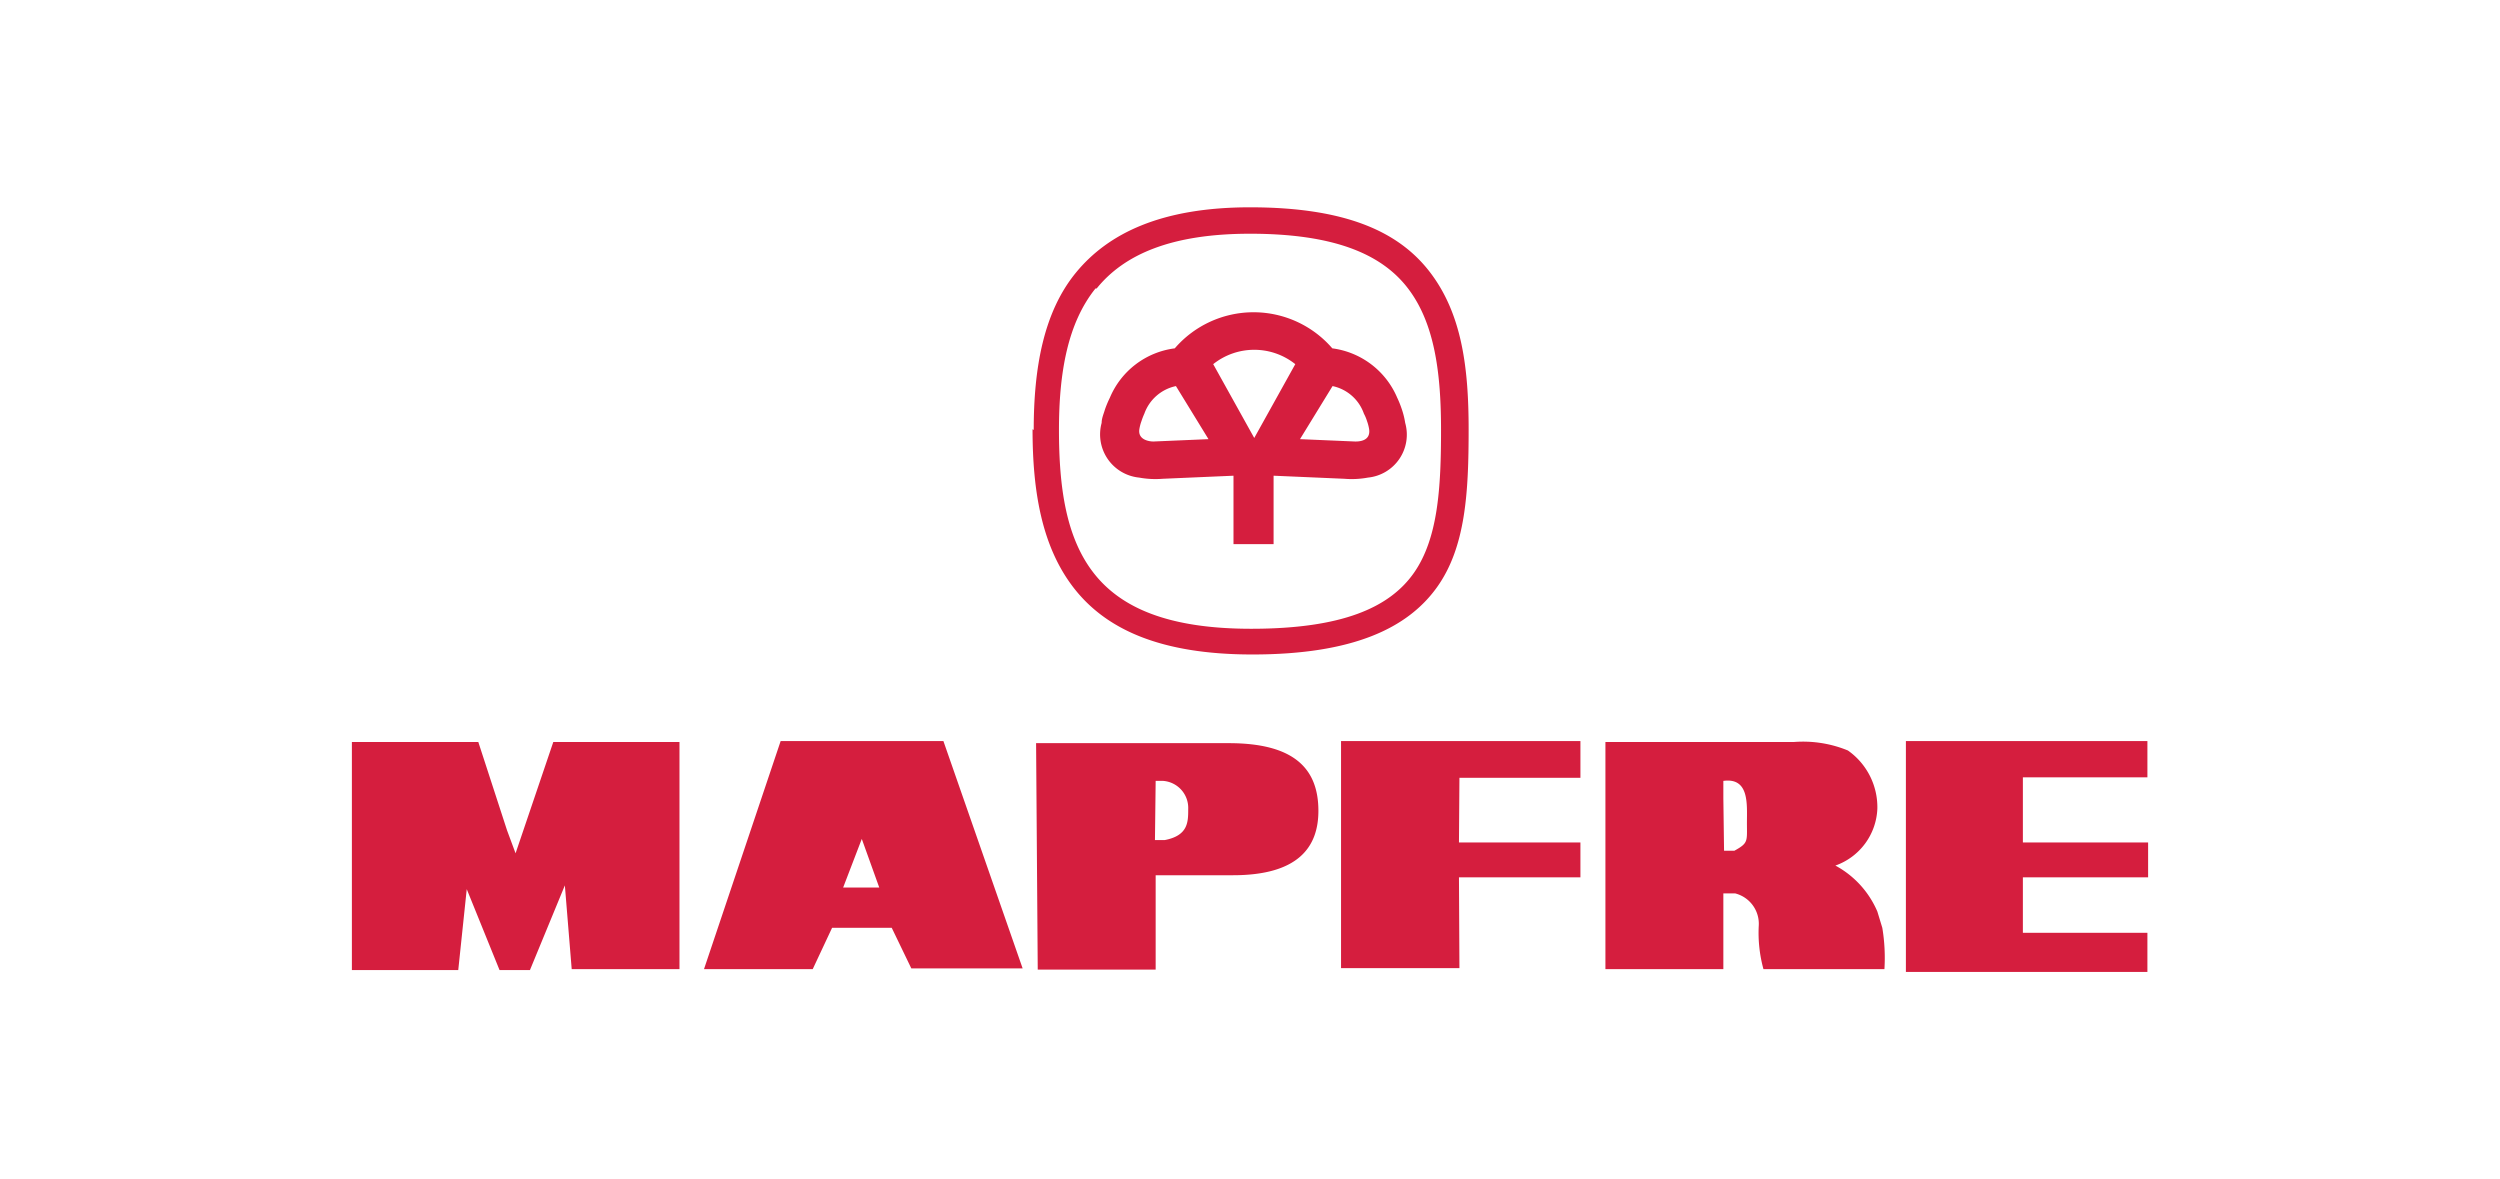 <svg id="Layer_1" data-name="Layer 1" xmlns="http://www.w3.org/2000/svg" viewBox="0 0 106 50"><defs><style>.cls-1{fill:#d51e3e;fill-rule:evenodd}</style></defs><path class="cls-1" d="M14.92 41.13h4.51l.36-3.43 1.39 3.43h1.29l1.48-3.59.29 3.55h4.57v-9.63h-5.35l-1.6 4.72-.36-.97-1.22-3.75h-5.36v9.67zM29.85 41.09h4.61l.82-1.75h2.53l.83 1.72h4.72L40 31.42h-6.9zm7.43-3.46h-1.53l.79-2.06zM49 33.11h.32a1.15 1.15 0 0 1 1.06 1.2c0 .54 0 1.12-1 1.31h-.41zm-5 8h5v-4h3.28c2.75 0 3.62-1.18 3.62-2.73 0-1.81-1.05-2.87-3.8-2.87h-8.17zM56.86 41.05h5.02l-.02-3.85h5.15v-1.48h-5.15l.02-2.74h5.13v-1.56H56.86v9.63zM73.07 33.84v-.73c1.11-.15 1 1 1 1.78s.07.85-.53 1.18h-.44zm-5 7.25h5v-3.21h.5a1.33 1.33 0 0 1 1 1.39 5.82 5.82 0 0 0 .2 1.82h5.13a7.79 7.79 0 0 0-.09-1.75l-.21-.69a4 4 0 0 0-1.78-1.95 2.67 2.67 0 0 0 1.78-2.42 2.94 2.94 0 0 0-1.25-2.46 5 5 0 0 0-2.28-.36h-8zM80.81 41.21h10.24v-1.66h-5.28V37.2h5.31v-1.48h-5.31v-2.76h5.28v-1.54H80.81v9.79zM46.45 12.23c-1.18 1.47-1.55 3.56-1.55 6s.3 4.55 1.46 6.05 3.19 2.38 6.69 2.38c3.86 0 5.87-.9 6.9-2.37s1.15-3.64 1.15-6.06-.27-4.52-1.4-6-3.17-2.32-6.7-2.32c-3.32 0-5.33.87-6.5 2.32m-2.67 6c0-2.64.42-5 1.79-6.67S49.25 8.79 53 8.79c4 0 6.29 1 7.63 2.75s1.64 4 1.64 6.66-.12 5-1.35 6.71-3.53 2.84-7.82 2.84c-3.9 0-6.21-1.07-7.57-2.82s-1.75-4.1-1.75-6.73z"/><path class="cls-1" d="M52.3 23.07v-2.9l-3 .13a3.82 3.82 0 0 1-1-.05 1.84 1.84 0 0 1-1.59-2.32c0-.2.09-.39.14-.57a4.4 4.4 0 0 1 .21-.5 3.46 3.46 0 0 1 2.75-2.09 4.41 4.41 0 0 1 6.68 0 3.48 3.48 0 0 1 2.75 2.09 4.34 4.34 0 0 1 .2.5 3.39 3.39 0 0 1 .14.57A1.83 1.83 0 0 1 58 20.25a3.77 3.77 0 0 1-1 .05l-3-.13v2.9zm.88-4.5 1.74-3.13a2.79 2.79 0 0 0-3.48 0zm-4.28.15 2.34-.1-1.38-2.25a1.82 1.82 0 0 0-1.34 1.17 2.85 2.85 0 0 0-.12.31 1.89 1.89 0 0 0-.09.34c-.08.48.46.53.59.53zm8.56 0c.13 0 .67 0 .59-.53a1.89 1.89 0 0 0-.09-.34 1.69 1.69 0 0 0-.13-.31 1.8 1.8 0 0 0-1.33-1.17l-1.38 2.25z"/></svg>